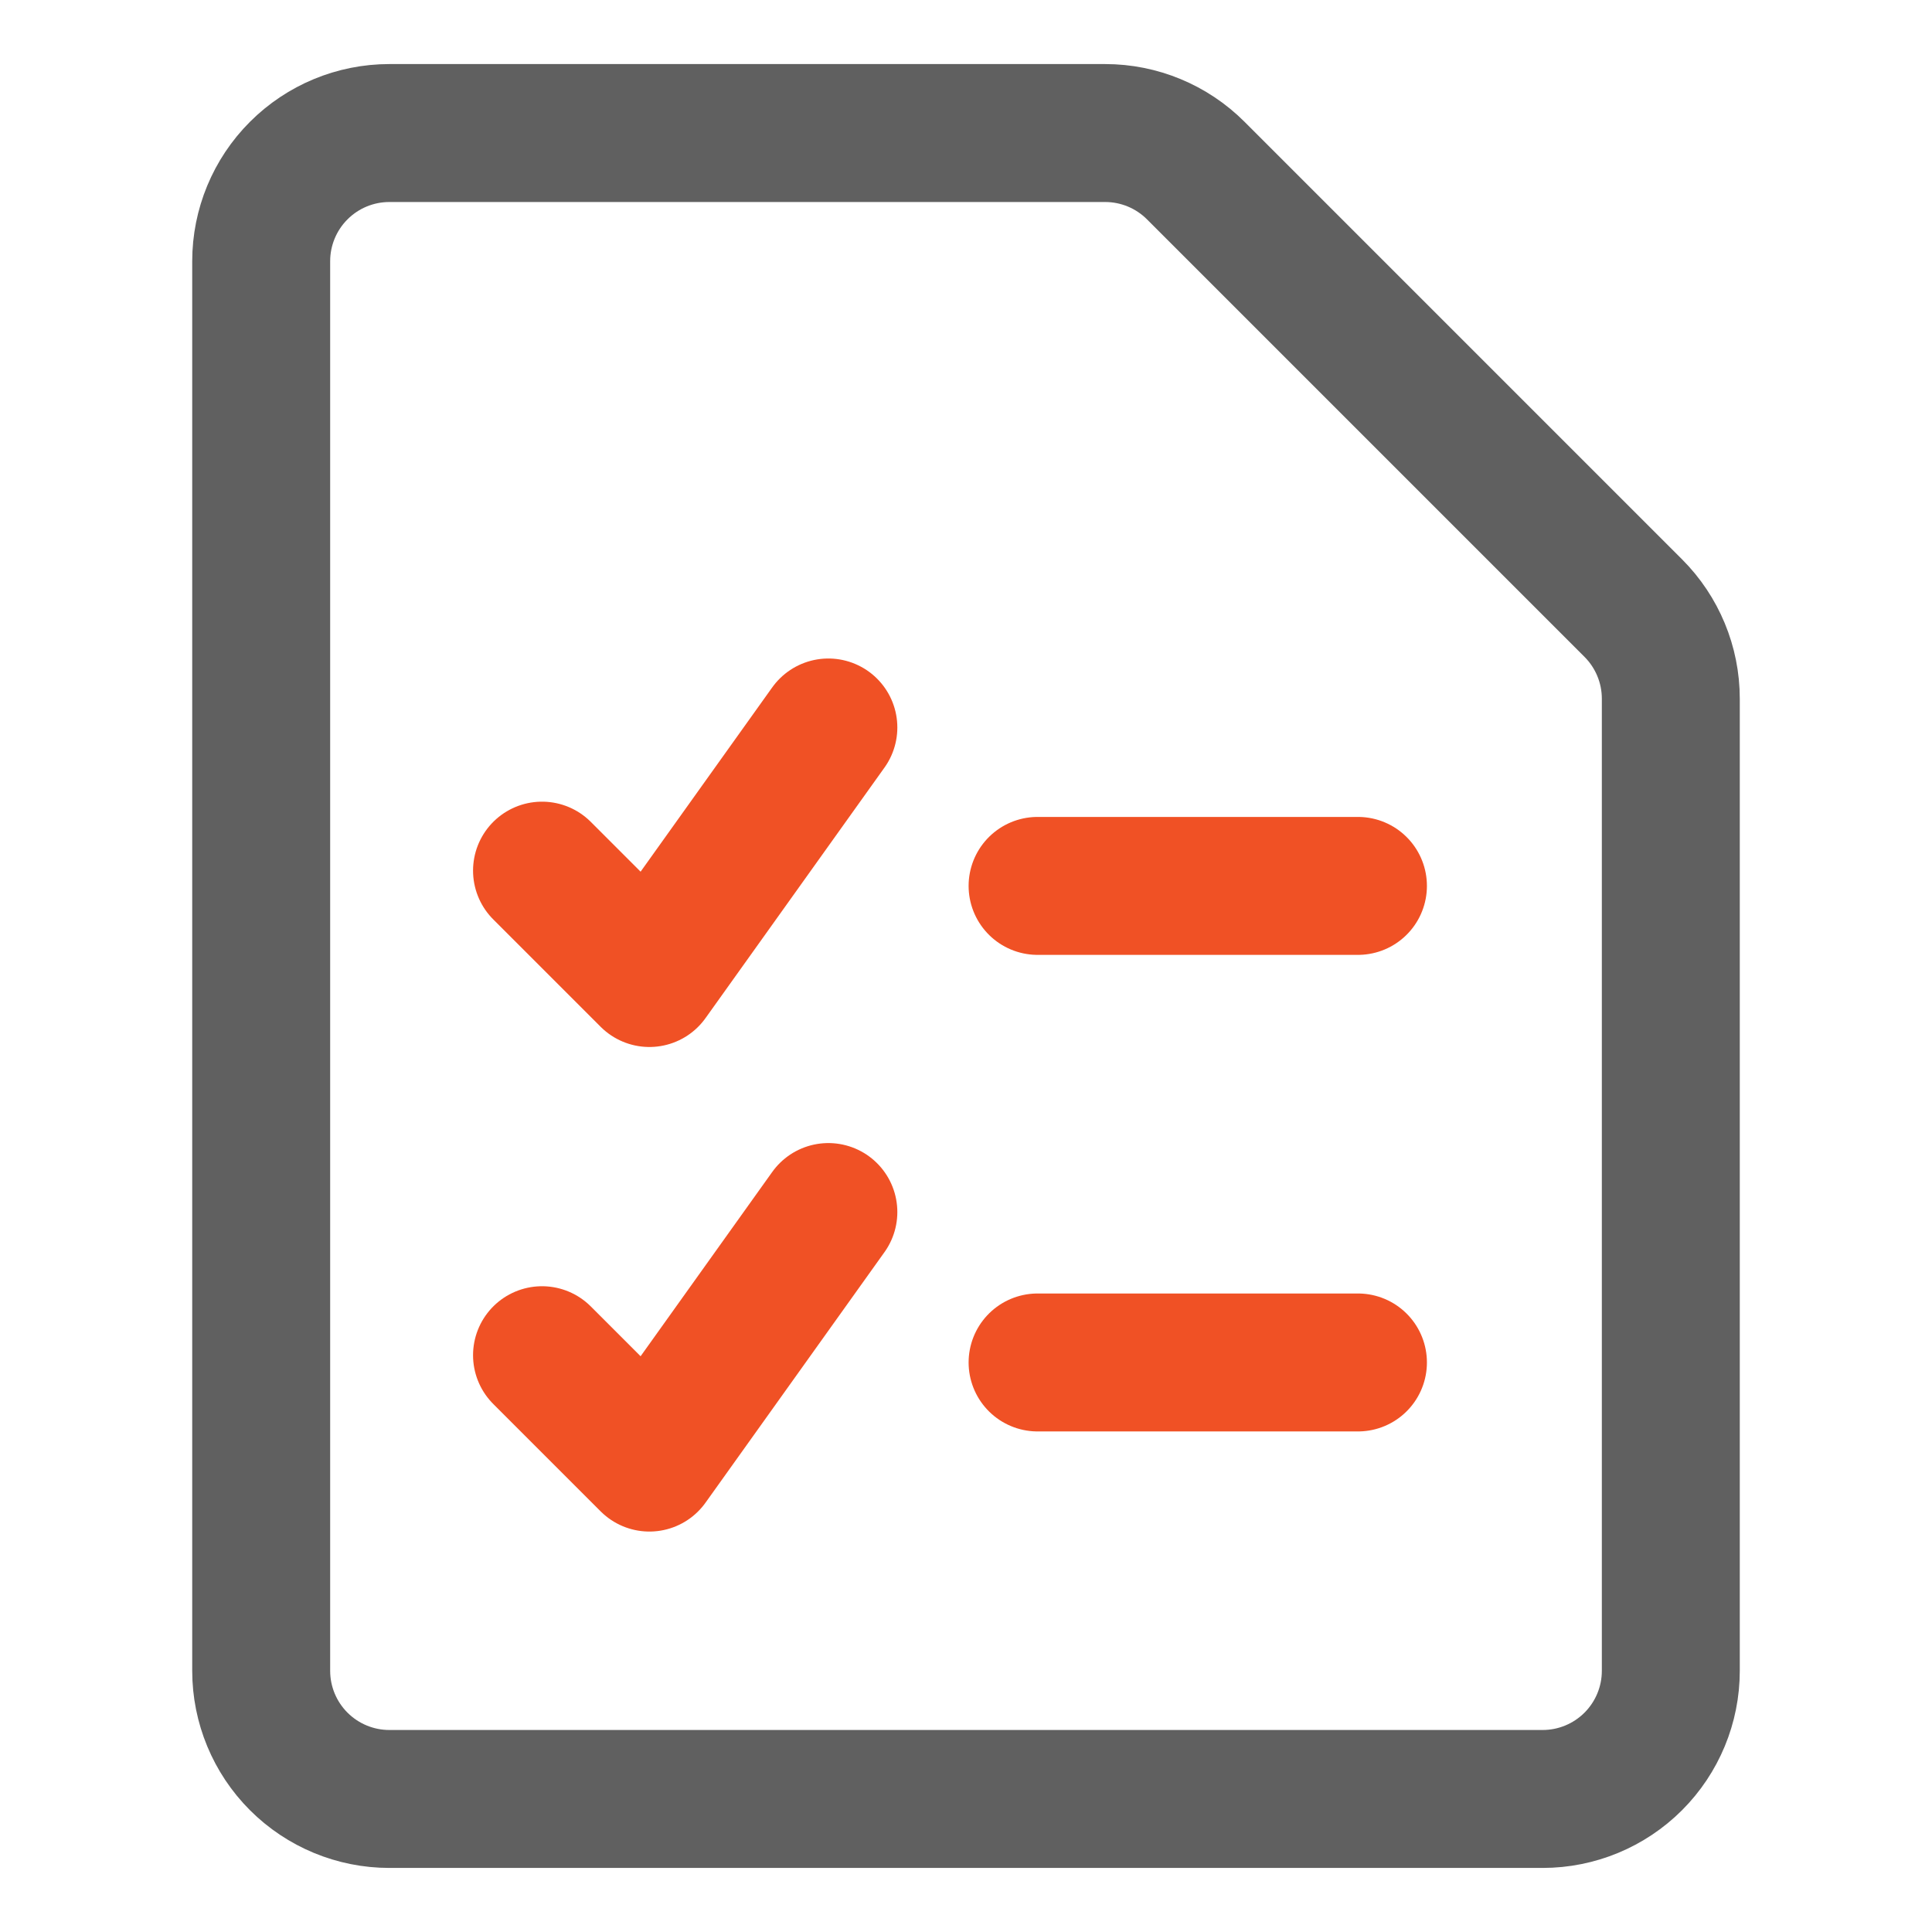 <svg xmlns="http://www.w3.org/2000/svg" fill="none" viewBox="-3.57 -3.57 100 100" id="Task-List--Streamline-Core-Neon" height="100" width="100"><desc>Task List Streamline Icon: https://streamlinehq.com</desc><g id="task-list--task-list-work"><path id="Vector" stroke="#606060" stroke-linecap="round" stroke-linejoin="round" d="M82.911 82.911c0 1.759 -0.699 3.446 -1.943 4.69s-2.931 1.943 -4.69 1.943h-59.696c-1.759 0 -3.446 -0.699 -4.69 -1.943C10.648 86.357 9.949 84.67 9.949 82.911v-72.961c0 -1.759 0.699 -3.446 1.943 -4.69C13.136 4.015 14.823 3.316 16.582 3.316h37.05c1.759 0 3.446 0.699 4.69 1.943L80.968 27.905c1.244 1.244 1.943 2.931 1.943 4.69V82.911Z" stroke-width="7.14"></path><path id="Vector_2" stroke="#f05125" stroke-linecap="round" stroke-linejoin="round" d="m50.135 42.284 16.582 0" stroke-width="7.14"></path><path id="Vector_3" stroke="#f05125" stroke-linecap="round" stroke-linejoin="round" d="m50.135 66.951 16.582 0" stroke-width="7.14"></path><path id="Vector_4" stroke="#f05125" stroke-linecap="round" stroke-linejoin="round" d="m24.485 66.575 5.558 5.558 9.263 -12.968" stroke-width="7.14"></path><path id="Vector_5" stroke="#f05125" stroke-linecap="round" stroke-linejoin="round" d="m24.485 41.494 5.558 5.558 9.263 -12.968" stroke-width="7.14"></path></g></svg>
